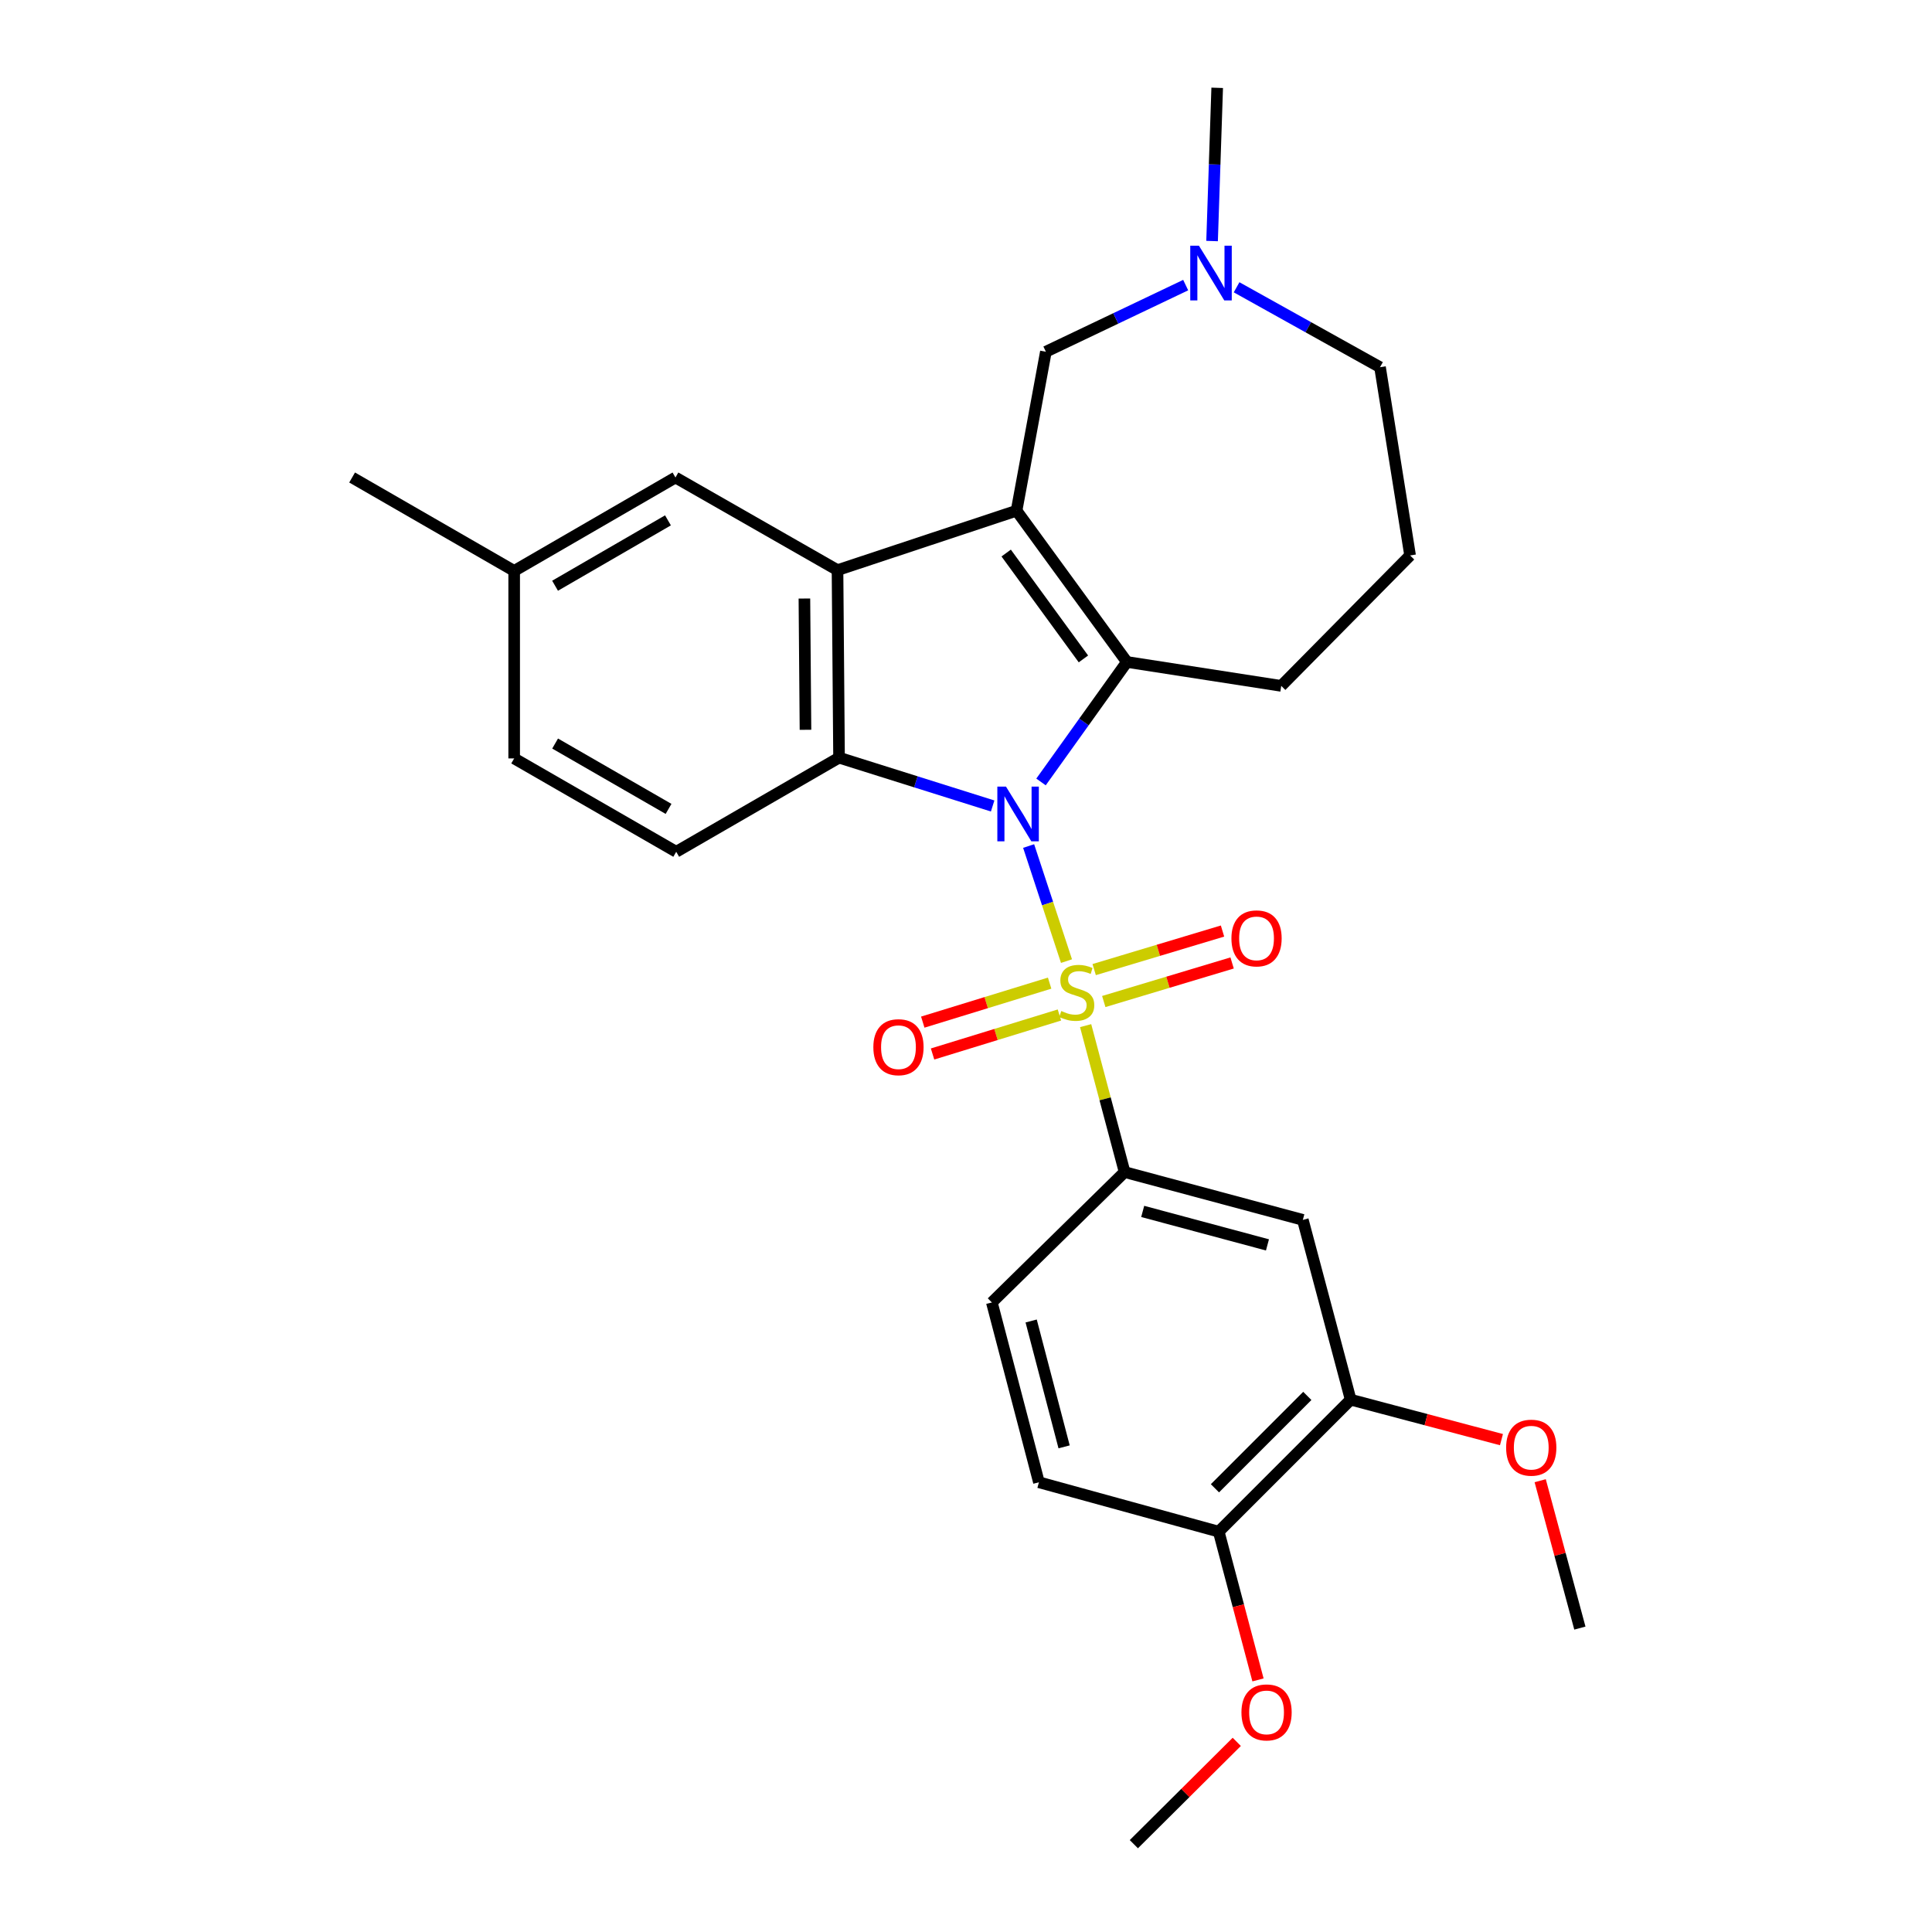 <?xml version='1.0' encoding='iso-8859-1'?>
<svg version='1.1' baseProfile='full'
              xmlns='http://www.w3.org/2000/svg'
                      xmlns:rdkit='http://www.rdkit.org/xml'
                      xmlns:xlink='http://www.w3.org/1999/xlink'
                  xml:space='preserve'
width='1000px' height='1000px' viewBox='0 0 1000 1000'>
<!-- END OF HEADER -->
<rect style='opacity:1.0;fill:#FFFFFF;stroke:none' width='1000' height='1000' x='0' y='0'> </rect>
<path class='bond-0' d='M 532.419,437.907 L 542.218,467.689' style='fill:none;fill-rule:evenodd;stroke:#0000FF;stroke-width:6px;stroke-linecap:butt;stroke-linejoin:miter;stroke-opacity:1' />
<path class='bond-0' d='M 542.218,467.689 L 552.016,497.47' style='fill:none;fill-rule:evenodd;stroke:#CCCC00;stroke-width:6px;stroke-linecap:butt;stroke-linejoin:miter;stroke-opacity:1' />
<path class='bond-2' d='M 538.828,404.74 L 561.055,373.684' style='fill:none;fill-rule:evenodd;stroke:#0000FF;stroke-width:6px;stroke-linecap:butt;stroke-linejoin:miter;stroke-opacity:1' />
<path class='bond-2' d='M 561.055,373.684 L 583.282,342.629' style='fill:none;fill-rule:evenodd;stroke:#000000;stroke-width:6px;stroke-linecap:butt;stroke-linejoin:miter;stroke-opacity:1' />
<path class='bond-3' d='M 513.793,417.176 L 474.04,404.669' style='fill:none;fill-rule:evenodd;stroke:#0000FF;stroke-width:6px;stroke-linecap:butt;stroke-linejoin:miter;stroke-opacity:1' />
<path class='bond-3' d='M 474.04,404.669 L 434.287,392.162' style='fill:none;fill-rule:evenodd;stroke:#000000;stroke-width:6px;stroke-linecap:butt;stroke-linejoin:miter;stroke-opacity:1' />
<path class='bond-5' d='M 561.919,530.869 L 572.006,568.759' style='fill:none;fill-rule:evenodd;stroke:#CCCC00;stroke-width:6px;stroke-linecap:butt;stroke-linejoin:miter;stroke-opacity:1' />
<path class='bond-5' d='M 572.006,568.759 L 582.093,606.649' style='fill:none;fill-rule:evenodd;stroke:#000000;stroke-width:6px;stroke-linecap:butt;stroke-linejoin:miter;stroke-opacity:1' />
<path class='bond-8' d='M 543.289,508.869 L 510.456,518.96' style='fill:none;fill-rule:evenodd;stroke:#CCCC00;stroke-width:6px;stroke-linecap:butt;stroke-linejoin:miter;stroke-opacity:1' />
<path class='bond-8' d='M 510.456,518.96 L 477.623,529.052' style='fill:none;fill-rule:evenodd;stroke:#FF0000;stroke-width:6px;stroke-linecap:butt;stroke-linejoin:miter;stroke-opacity:1' />
<path class='bond-8' d='M 548.358,525.36 L 515.525,535.451' style='fill:none;fill-rule:evenodd;stroke:#CCCC00;stroke-width:6px;stroke-linecap:butt;stroke-linejoin:miter;stroke-opacity:1' />
<path class='bond-8' d='M 515.525,535.451 L 482.692,545.543' style='fill:none;fill-rule:evenodd;stroke:#FF0000;stroke-width:6px;stroke-linecap:butt;stroke-linejoin:miter;stroke-opacity:1' />
<path class='bond-9' d='M 571.308,518.385 L 604.522,508.407' style='fill:none;fill-rule:evenodd;stroke:#CCCC00;stroke-width:6px;stroke-linecap:butt;stroke-linejoin:miter;stroke-opacity:1' />
<path class='bond-9' d='M 604.522,508.407 L 637.737,498.429' style='fill:none;fill-rule:evenodd;stroke:#FF0000;stroke-width:6px;stroke-linecap:butt;stroke-linejoin:miter;stroke-opacity:1' />
<path class='bond-9' d='M 566.344,501.862 L 599.559,491.884' style='fill:none;fill-rule:evenodd;stroke:#CCCC00;stroke-width:6px;stroke-linecap:butt;stroke-linejoin:miter;stroke-opacity:1' />
<path class='bond-9' d='M 599.559,491.884 L 632.773,481.906' style='fill:none;fill-rule:evenodd;stroke:#FF0000;stroke-width:6px;stroke-linecap:butt;stroke-linejoin:miter;stroke-opacity:1' />
<path class='bond-1' d='M 526.166,264.341 L 583.282,342.629' style='fill:none;fill-rule:evenodd;stroke:#000000;stroke-width:6px;stroke-linecap:butt;stroke-linejoin:miter;stroke-opacity:1' />
<path class='bond-1' d='M 520.796,286.252 L 560.777,341.054' style='fill:none;fill-rule:evenodd;stroke:#000000;stroke-width:6px;stroke-linecap:butt;stroke-linejoin:miter;stroke-opacity:1' />
<path class='bond-7' d='M 526.166,264.341 L 541.348,182.056' style='fill:none;fill-rule:evenodd;stroke:#000000;stroke-width:6px;stroke-linecap:butt;stroke-linejoin:miter;stroke-opacity:1' />
<path class='bond-28' d='M 526.166,264.341 L 433.492,295.098' style='fill:none;fill-rule:evenodd;stroke:#000000;stroke-width:6px;stroke-linecap:butt;stroke-linejoin:miter;stroke-opacity:1' />
<path class='bond-17' d='M 583.282,342.629 L 663.17,355.012' style='fill:none;fill-rule:evenodd;stroke:#000000;stroke-width:6px;stroke-linecap:butt;stroke-linejoin:miter;stroke-opacity:1' />
<path class='bond-4' d='M 434.287,392.162 L 433.492,295.098' style='fill:none;fill-rule:evenodd;stroke:#000000;stroke-width:6px;stroke-linecap:butt;stroke-linejoin:miter;stroke-opacity:1' />
<path class='bond-4' d='M 416.916,377.744 L 416.359,309.799' style='fill:none;fill-rule:evenodd;stroke:#000000;stroke-width:6px;stroke-linecap:butt;stroke-linejoin:miter;stroke-opacity:1' />
<path class='bond-10' d='M 434.287,392.162 L 350.009,440.881' style='fill:none;fill-rule:evenodd;stroke:#000000;stroke-width:6px;stroke-linecap:butt;stroke-linejoin:miter;stroke-opacity:1' />
<path class='bond-13' d='M 433.492,295.098 L 349.616,247.155' style='fill:none;fill-rule:evenodd;stroke:#000000;stroke-width:6px;stroke-linecap:butt;stroke-linejoin:miter;stroke-opacity:1' />
<path class='bond-6' d='M 582.093,606.649 L 674.346,631.406' style='fill:none;fill-rule:evenodd;stroke:#000000;stroke-width:6px;stroke-linecap:butt;stroke-linejoin:miter;stroke-opacity:1' />
<path class='bond-6' d='M 591.459,627.026 L 656.036,644.356' style='fill:none;fill-rule:evenodd;stroke:#000000;stroke-width:6px;stroke-linecap:butt;stroke-linejoin:miter;stroke-opacity:1' />
<path class='bond-15' d='M 582.093,606.649 L 513.38,674.145' style='fill:none;fill-rule:evenodd;stroke:#000000;stroke-width:6px;stroke-linecap:butt;stroke-linejoin:miter;stroke-opacity:1' />
<path class='bond-12' d='M 674.346,631.406 L 699.103,724.474' style='fill:none;fill-rule:evenodd;stroke:#000000;stroke-width:6px;stroke-linecap:butt;stroke-linejoin:miter;stroke-opacity:1' />
<path class='bond-11' d='M 541.348,182.056 L 577.528,164.812' style='fill:none;fill-rule:evenodd;stroke:#000000;stroke-width:6px;stroke-linecap:butt;stroke-linejoin:miter;stroke-opacity:1' />
<path class='bond-11' d='M 577.528,164.812 L 613.708,147.568' style='fill:none;fill-rule:evenodd;stroke:#0000FF;stroke-width:6px;stroke-linecap:butt;stroke-linejoin:miter;stroke-opacity:1' />
<path class='bond-18' d='M 350.009,440.881 L 266.133,392.555' style='fill:none;fill-rule:evenodd;stroke:#000000;stroke-width:6px;stroke-linecap:butt;stroke-linejoin:miter;stroke-opacity:1' />
<path class='bond-18' d='M 346.04,418.684 L 287.327,384.856' style='fill:none;fill-rule:evenodd;stroke:#000000;stroke-width:6px;stroke-linecap:butt;stroke-linejoin:miter;stroke-opacity:1' />
<path class='bond-23' d='M 627.368,124.763 L 628.692,85.109' style='fill:none;fill-rule:evenodd;stroke:#0000FF;stroke-width:6px;stroke-linecap:butt;stroke-linejoin:miter;stroke-opacity:1' />
<path class='bond-23' d='M 628.692,85.109 L 630.017,45.455' style='fill:none;fill-rule:evenodd;stroke:#000000;stroke-width:6px;stroke-linecap:butt;stroke-linejoin:miter;stroke-opacity:1' />
<path class='bond-30' d='M 640.059,148.699 L 677.177,169.379' style='fill:none;fill-rule:evenodd;stroke:#0000FF;stroke-width:6px;stroke-linecap:butt;stroke-linejoin:miter;stroke-opacity:1' />
<path class='bond-30' d='M 677.177,169.379 L 714.295,190.059' style='fill:none;fill-rule:evenodd;stroke:#000000;stroke-width:6px;stroke-linecap:butt;stroke-linejoin:miter;stroke-opacity:1' />
<path class='bond-20' d='M 699.103,724.474 L 738.13,734.811' style='fill:none;fill-rule:evenodd;stroke:#000000;stroke-width:6px;stroke-linecap:butt;stroke-linejoin:miter;stroke-opacity:1' />
<path class='bond-20' d='M 738.13,734.811 L 777.156,745.148' style='fill:none;fill-rule:evenodd;stroke:#FF0000;stroke-width:6px;stroke-linecap:butt;stroke-linejoin:miter;stroke-opacity:1' />
<path class='bond-31' d='M 699.103,724.474 L 630.812,792.784' style='fill:none;fill-rule:evenodd;stroke:#000000;stroke-width:6px;stroke-linecap:butt;stroke-linejoin:miter;stroke-opacity:1' />
<path class='bond-31' d='M 676.659,722.523 L 628.855,770.34' style='fill:none;fill-rule:evenodd;stroke:#000000;stroke-width:6px;stroke-linecap:butt;stroke-linejoin:miter;stroke-opacity:1' />
<path class='bond-29' d='M 349.616,247.155 L 266.133,295.501' style='fill:none;fill-rule:evenodd;stroke:#000000;stroke-width:6px;stroke-linecap:butt;stroke-linejoin:miter;stroke-opacity:1' />
<path class='bond-29' d='M 345.739,269.337 L 287.301,303.178' style='fill:none;fill-rule:evenodd;stroke:#000000;stroke-width:6px;stroke-linecap:butt;stroke-linejoin:miter;stroke-opacity:1' />
<path class='bond-14' d='M 630.812,792.784 L 537.745,767.222' style='fill:none;fill-rule:evenodd;stroke:#000000;stroke-width:6px;stroke-linecap:butt;stroke-linejoin:miter;stroke-opacity:1' />
<path class='bond-21' d='M 630.812,792.784 L 640.974,831.151' style='fill:none;fill-rule:evenodd;stroke:#000000;stroke-width:6px;stroke-linecap:butt;stroke-linejoin:miter;stroke-opacity:1' />
<path class='bond-21' d='M 640.974,831.151 L 651.136,869.517' style='fill:none;fill-rule:evenodd;stroke:#FF0000;stroke-width:6px;stroke-linecap:butt;stroke-linejoin:miter;stroke-opacity:1' />
<path class='bond-16' d='M 513.38,674.145 L 537.745,767.222' style='fill:none;fill-rule:evenodd;stroke:#000000;stroke-width:6px;stroke-linecap:butt;stroke-linejoin:miter;stroke-opacity:1' />
<path class='bond-16' d='M 533.725,683.737 L 550.78,748.891' style='fill:none;fill-rule:evenodd;stroke:#000000;stroke-width:6px;stroke-linecap:butt;stroke-linejoin:miter;stroke-opacity:1' />
<path class='bond-24' d='M 663.17,355.012 L 729.861,287.497' style='fill:none;fill-rule:evenodd;stroke:#000000;stroke-width:6px;stroke-linecap:butt;stroke-linejoin:miter;stroke-opacity:1' />
<path class='bond-19' d='M 266.133,392.555 L 266.133,295.501' style='fill:none;fill-rule:evenodd;stroke:#000000;stroke-width:6px;stroke-linecap:butt;stroke-linejoin:miter;stroke-opacity:1' />
<path class='bond-25' d='M 266.133,295.501 L 182.257,247.155' style='fill:none;fill-rule:evenodd;stroke:#000000;stroke-width:6px;stroke-linecap:butt;stroke-linejoin:miter;stroke-opacity:1' />
<path class='bond-26' d='M 797.2,766.411 L 807.471,804.556' style='fill:none;fill-rule:evenodd;stroke:#FF0000;stroke-width:6px;stroke-linecap:butt;stroke-linejoin:miter;stroke-opacity:1' />
<path class='bond-26' d='M 807.471,804.556 L 817.743,842.701' style='fill:none;fill-rule:evenodd;stroke:#000000;stroke-width:6px;stroke-linecap:butt;stroke-linejoin:miter;stroke-opacity:1' />
<path class='bond-27' d='M 640.148,901.586 L 613.512,928.066' style='fill:none;fill-rule:evenodd;stroke:#FF0000;stroke-width:6px;stroke-linecap:butt;stroke-linejoin:miter;stroke-opacity:1' />
<path class='bond-27' d='M 613.512,928.066 L 586.876,954.545' style='fill:none;fill-rule:evenodd;stroke:#000000;stroke-width:6px;stroke-linecap:butt;stroke-linejoin:miter;stroke-opacity:1' />
<path class='bond-22' d='M 714.295,190.059 L 729.861,287.497' style='fill:none;fill-rule:evenodd;stroke:#000000;stroke-width:6px;stroke-linecap:butt;stroke-linejoin:miter;stroke-opacity:1' />
<path  class='atom-0' d='M 520.702 407.159
L 529.982 422.159
Q 530.902 423.639, 532.382 426.319
Q 533.862 428.999, 533.942 429.159
L 533.942 407.159
L 537.702 407.159
L 537.702 435.479
L 533.822 435.479
L 523.862 419.079
Q 522.702 417.159, 521.462 414.959
Q 520.262 412.759, 519.902 412.079
L 519.902 435.479
L 516.222 435.479
L 516.222 407.159
L 520.702 407.159
' fill='#0000FF'/>
<path  class='atom-1' d='M 549.317 523.302
Q 549.637 523.422, 550.957 523.982
Q 552.277 524.542, 553.717 524.902
Q 555.197 525.222, 556.637 525.222
Q 559.317 525.222, 560.877 523.942
Q 562.437 522.622, 562.437 520.342
Q 562.437 518.782, 561.637 517.822
Q 560.877 516.862, 559.677 516.342
Q 558.477 515.822, 556.477 515.222
Q 553.957 514.462, 552.437 513.742
Q 550.957 513.022, 549.877 511.502
Q 548.837 509.982, 548.837 507.422
Q 548.837 503.862, 551.237 501.662
Q 553.677 499.462, 558.477 499.462
Q 561.757 499.462, 565.477 501.022
L 564.557 504.102
Q 561.157 502.702, 558.597 502.702
Q 555.837 502.702, 554.317 503.862
Q 552.797 504.982, 552.837 506.942
Q 552.837 508.462, 553.597 509.382
Q 554.397 510.302, 555.517 510.822
Q 556.677 511.342, 558.597 511.942
Q 561.157 512.742, 562.677 513.542
Q 564.197 514.342, 565.277 515.982
Q 566.397 517.582, 566.397 520.342
Q 566.397 524.262, 563.757 526.382
Q 561.157 528.462, 556.797 528.462
Q 554.277 528.462, 552.357 527.902
Q 550.477 527.382, 548.237 526.462
L 549.317 523.302
' fill='#CCCC00'/>
<path  class='atom-9' d='M 452.045 542.023
Q 452.045 535.223, 455.405 531.423
Q 458.765 527.623, 465.045 527.623
Q 471.325 527.623, 474.685 531.423
Q 478.045 535.223, 478.045 542.023
Q 478.045 548.903, 474.645 552.823
Q 471.245 556.703, 465.045 556.703
Q 458.805 556.703, 455.405 552.823
Q 452.045 548.943, 452.045 542.023
M 465.045 553.503
Q 469.365 553.503, 471.685 550.623
Q 474.045 547.703, 474.045 542.023
Q 474.045 536.463, 471.685 533.663
Q 469.365 530.823, 465.045 530.823
Q 460.725 530.823, 458.365 533.623
Q 456.045 536.423, 456.045 542.023
Q 456.045 547.743, 458.365 550.623
Q 460.725 553.503, 465.045 553.503
' fill='#FF0000'/>
<path  class='atom-10' d='M 637.384 485.703
Q 637.384 478.903, 640.744 475.103
Q 644.104 471.303, 650.384 471.303
Q 656.664 471.303, 660.024 475.103
Q 663.384 478.903, 663.384 485.703
Q 663.384 492.583, 659.984 496.503
Q 656.584 500.383, 650.384 500.383
Q 644.144 500.383, 640.744 496.503
Q 637.384 492.623, 637.384 485.703
M 650.384 497.183
Q 654.704 497.183, 657.024 494.303
Q 659.384 491.383, 659.384 485.703
Q 659.384 480.143, 657.024 477.343
Q 654.704 474.503, 650.384 474.503
Q 646.064 474.503, 643.704 477.303
Q 641.384 480.103, 641.384 485.703
Q 641.384 491.423, 643.704 494.303
Q 646.064 497.183, 650.384 497.183
' fill='#FF0000'/>
<path  class='atom-12' d='M 620.555 127.161
L 629.835 142.161
Q 630.755 143.641, 632.235 146.321
Q 633.715 149.001, 633.795 149.161
L 633.795 127.161
L 637.555 127.161
L 637.555 155.481
L 633.675 155.481
L 623.715 139.081
Q 622.555 137.161, 621.315 134.961
Q 620.115 132.761, 619.755 132.081
L 619.755 155.481
L 616.075 155.481
L 616.075 127.161
L 620.555 127.161
' fill='#0000FF'/>
<path  class='atom-21' d='M 779.573 749.311
Q 779.573 742.511, 782.933 738.711
Q 786.293 734.911, 792.573 734.911
Q 798.853 734.911, 802.213 738.711
Q 805.573 742.511, 805.573 749.311
Q 805.573 756.191, 802.173 760.111
Q 798.773 763.991, 792.573 763.991
Q 786.333 763.991, 782.933 760.111
Q 779.573 756.231, 779.573 749.311
M 792.573 760.791
Q 796.893 760.791, 799.213 757.911
Q 801.573 754.991, 801.573 749.311
Q 801.573 743.751, 799.213 740.951
Q 796.893 738.111, 792.573 738.111
Q 788.253 738.111, 785.893 740.911
Q 783.573 743.711, 783.573 749.311
Q 783.573 755.031, 785.893 757.911
Q 788.253 760.791, 792.573 760.791
' fill='#FF0000'/>
<path  class='atom-22' d='M 642.569 886.334
Q 642.569 879.534, 645.929 875.734
Q 649.289 871.934, 655.569 871.934
Q 661.849 871.934, 665.209 875.734
Q 668.569 879.534, 668.569 886.334
Q 668.569 893.214, 665.169 897.134
Q 661.769 901.014, 655.569 901.014
Q 649.329 901.014, 645.929 897.134
Q 642.569 893.254, 642.569 886.334
M 655.569 897.814
Q 659.889 897.814, 662.209 894.934
Q 664.569 892.014, 664.569 886.334
Q 664.569 880.774, 662.209 877.974
Q 659.889 875.134, 655.569 875.134
Q 651.249 875.134, 648.889 877.934
Q 646.569 880.734, 646.569 886.334
Q 646.569 892.054, 648.889 894.934
Q 651.249 897.814, 655.569 897.814
' fill='#FF0000'/>
</svg>
